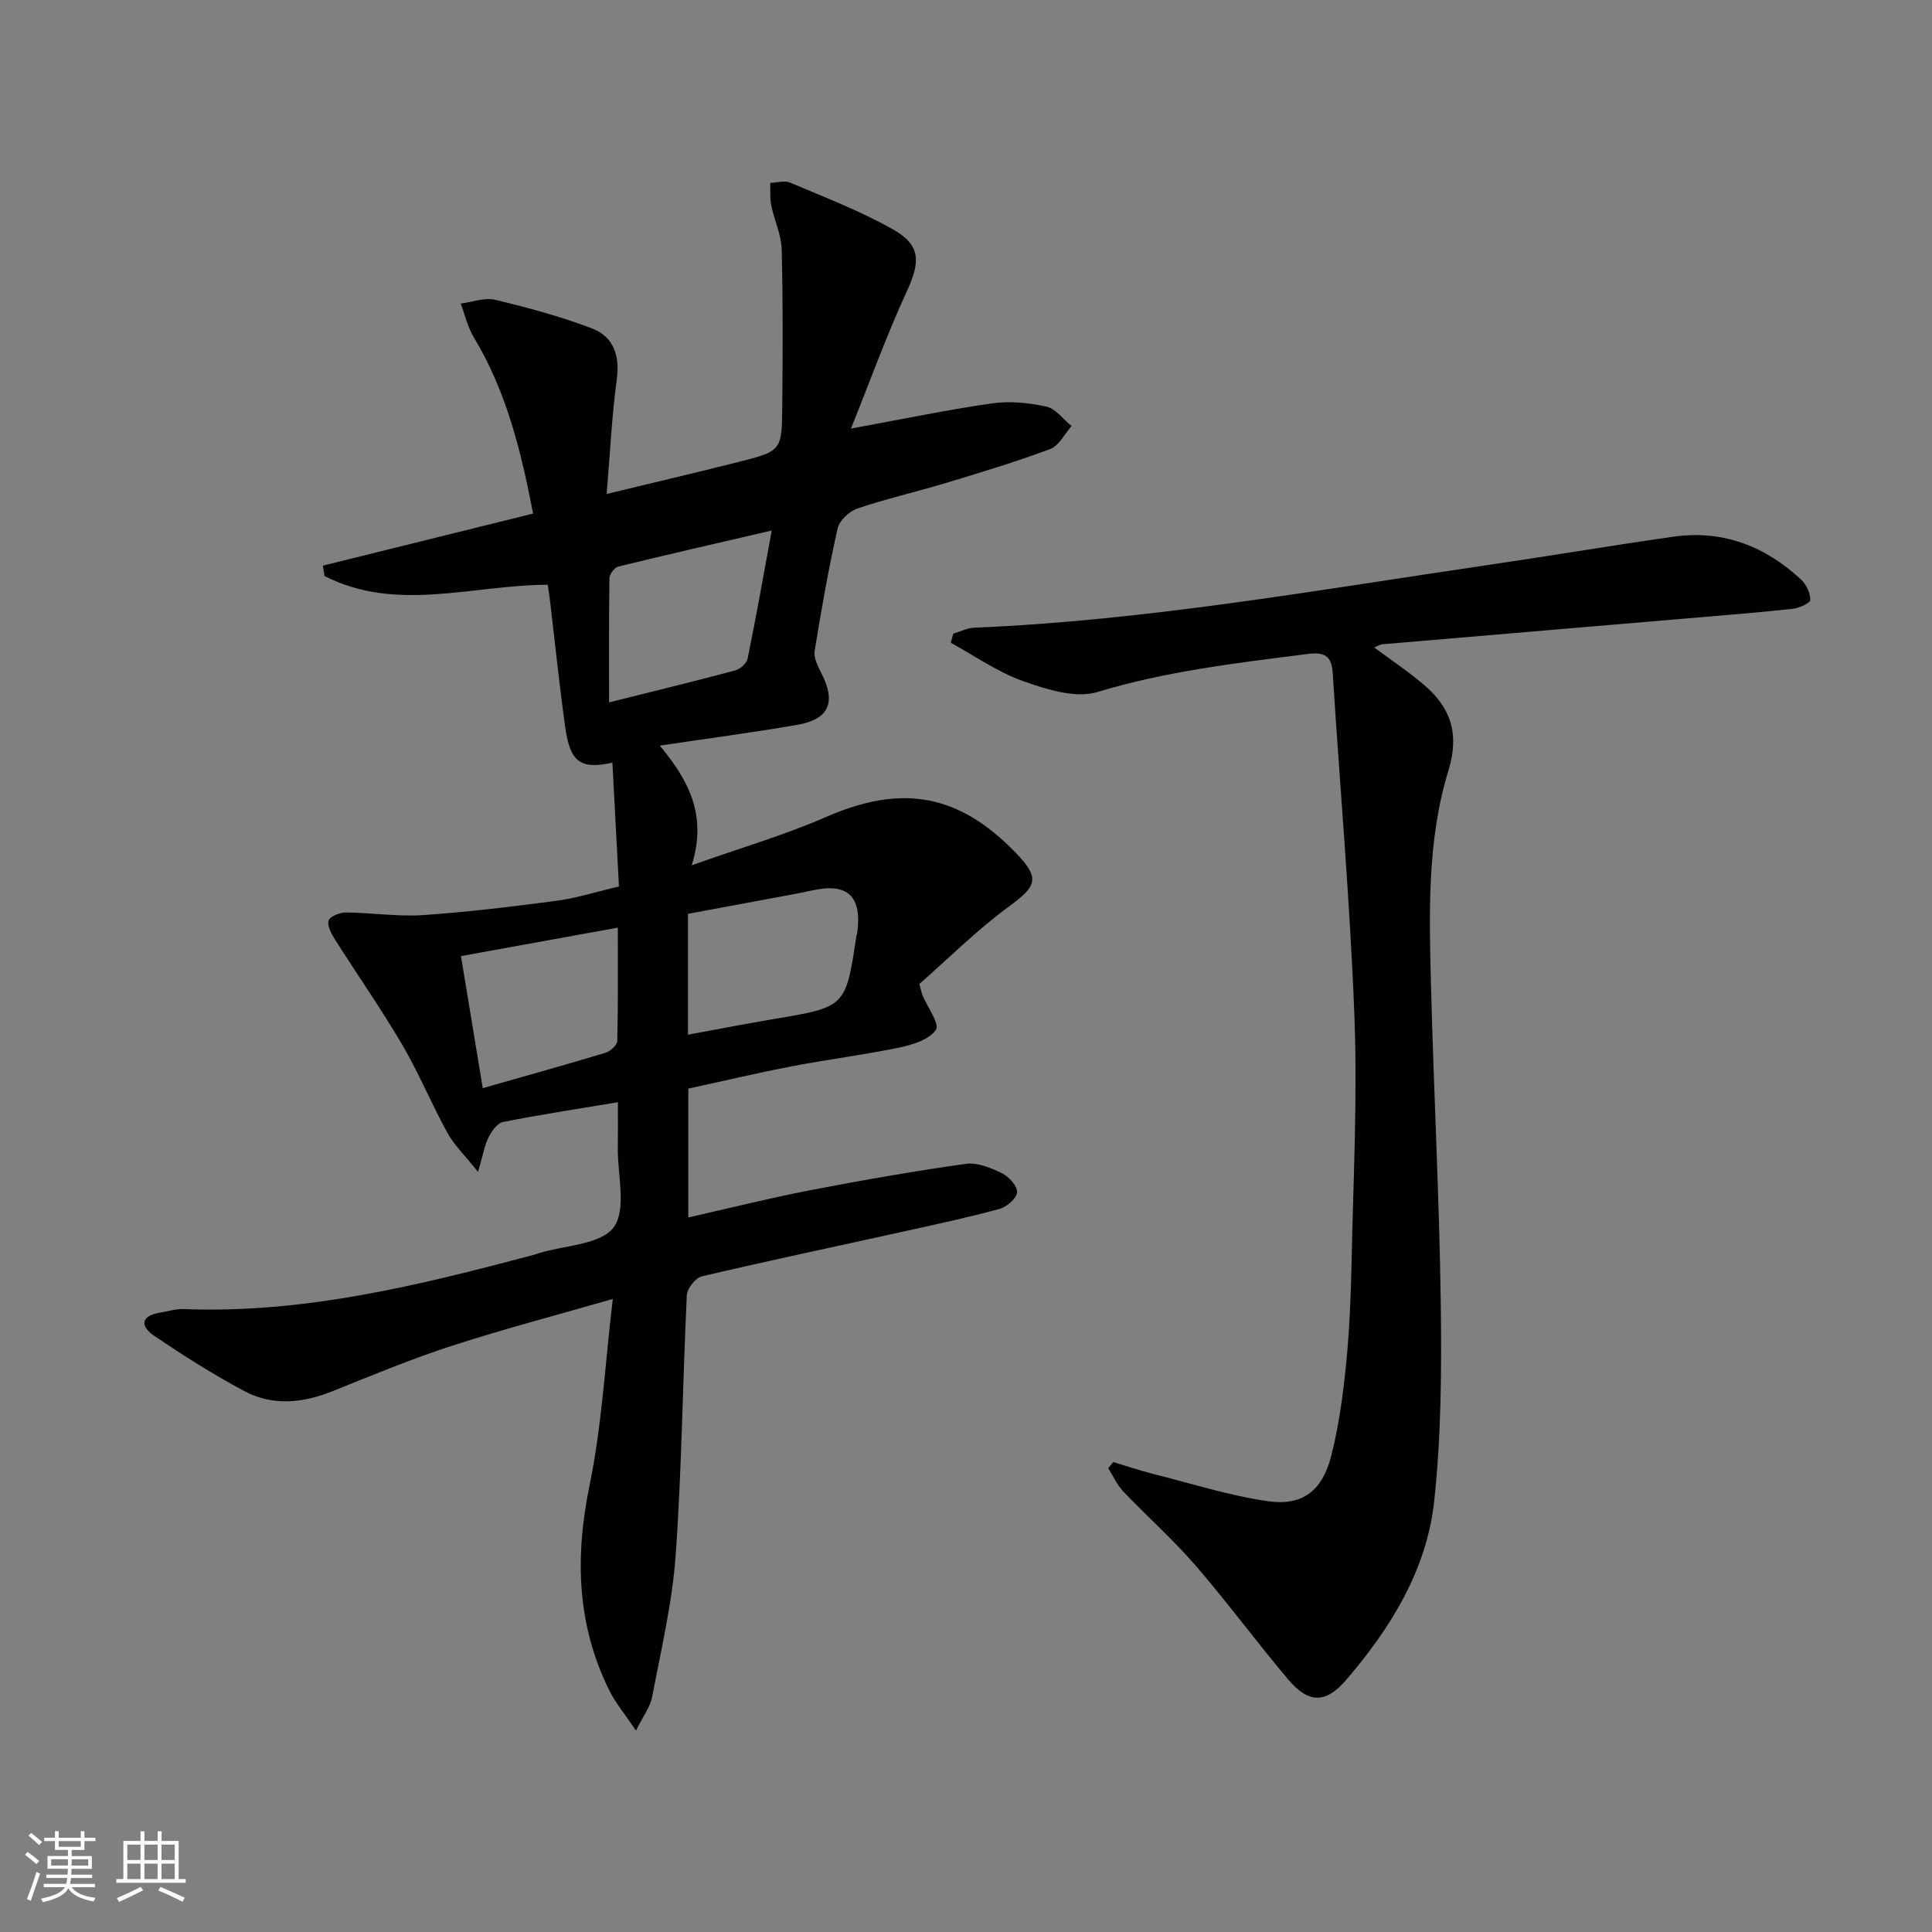 <svg enable-background="new 0 0 400 400" viewBox="0 0 400 400" xmlns="http://www.w3.org/2000/svg"><rect x="0" y="0" width="400" height="400" fill="#808080" stroke="none"/><path d="m5.17 384 .55-.58c.85.61 1.65 1.24 2.4 1.87l-.59.64c-.83-.73-1.62-1.38-2.36-1.93m1.22 9.53-.82-.34c.71-1.76 1.37-3.64 1.98-5.63.24.13.5.25.76.36-.6 1.67-1.24 3.54-1.92 5.61m-.5-13.5.57-.54c.56.44 1.31 1.06 2.26 1.87l-.64.64c-.68-.66-1.41-1.32-2.19-1.97m3.25.46h2.24v-1.36h.77v1.36h4.57v-1.36h.76v1.36h2.28v.69h-2.28v1.84h-2.64v1.26h4.18v2.64h-4.21c0 .45-.02.86-.05 1.21h4.32v.69h-4.38c-.04.34-.1.75-.19 1.22h5.15v.69h-4.82c.87 1.19 2.51 1.92 4.93 2.19-.17.31-.3.57-.37.76-2.77-.49-4.52-1.41-5.26-2.76-.56 1.26-2.3 2.23-5.24 2.9-.12-.24-.26-.48-.43-.72 2.73-.55 4.38-1.34 4.96-2.38h-4.38v-.69h4.65c.1-.38.17-.79.21-1.22h-4.32v-.69h4.4c.03-.34.05-.75.05-1.21h-4.2v-2.64h4.23v-1.26h-2.69v-1.84h-2.24zm1.46 4.46v1.29h3.45c.01-.4.02-.57.01-.53v-.32-.45h-3.46zm1.55-2.59h4.57v-1.19h-4.57zm6.11 2.59h-3.42v.77c-.01.19-.01.37-.02.53h3.44z" fill="#fbfcfa"/><path d="m32.63 379.16h.82v1.98h3.54v7.89h1.46v.78h-14.37v-.78h1.46v-7.89h3.55v-1.98h.82v1.98h2.73v-1.98zm-3.49 11.48.5.73c-1.61.82-3.28 1.63-5 2.41-.13-.27-.28-.55-.44-.82 1.75-.72 3.4-1.49 4.94-2.32m-2.78-5.55h2.73v-3.18h-2.73zm0 3.95h2.73v-3.2h-2.73zm3.54-3.95h2.73v-3.18h-2.73zm0 3.95h2.73v-3.2h-2.73zm7.89 4.68c-1.84-.92-3.51-1.7-5.02-2.32l.45-.73c1.89.8 3.57 1.55 5.04 2.23zm-1.62-11.81h-2.73v3.18h2.73zm-2.73 7.13h2.73v-3.2h-2.73z" fill="#fbfcfa"/><g fill="#010102"><path d="m127.93 228.2c-8.44 1.41-16.14 2.58-23.76 4.09-1.18.23-2.36 1.86-2.99 3.12-.85 1.69-1.16 3.64-2.21 7.22-2.75-3.46-4.95-5.56-6.35-8.11-3.29-5.97-5.89-12.33-9.33-18.2-4.36-7.43-9.31-14.5-13.92-21.78-.75-1.19-1.68-2.88-1.33-3.96.29-.88 2.35-1.67 3.62-1.66 5.3.04 10.64.89 15.9.54 9.24-.62 18.46-1.75 27.64-2.96 4.09-.54 8.07-1.82 12.95-2.96-.45-8.5-.91-17.04-1.36-25.64-6.61 1.44-8.75-.08-9.76-7.3-1.24-8.87-2.15-17.79-3.21-26.68-.1-.81-.23-1.61-.42-2.85-15.53.02-31.31 5.83-46.21-1.82-.11-.71-.23-1.42-.34-2.14 14.29-3.54 28.58-7.08 43.52-10.78-2.46-12.8-5.48-25.21-12.26-36.47-1.28-2.12-1.84-4.66-2.73-7.01 2.4-.3 4.96-1.3 7.16-.78 6.74 1.61 13.47 3.45 19.95 5.89 4.54 1.72 5.88 5.62 5.2 10.63-1.02 7.54-1.37 15.16-2.09 23.68 9.74-2.36 18.53-4.41 27.27-6.62 8.94-2.25 9.02-2.32 9.09-11.63.09-10.79.16-21.58-.12-32.36-.08-3.06-1.53-6.06-2.16-9.12-.31-1.51-.16-3.12-.21-4.68 1.38-.04 2.96-.54 4.12-.05 7.15 3.04 14.47 5.84 21.22 9.64 5.89 3.31 5.77 6.72 2.9 12.95-4.13 8.96-7.48 18.28-11.53 28.33 10.69-1.95 19.88-3.88 29.16-5.21 3.68-.53 7.64-.14 11.29.66 1.94.43 3.5 2.63 5.23 4.03-1.45 1.63-2.6 4.07-4.41 4.75-7.14 2.67-14.46 4.87-21.76 7.08-6.03 1.82-12.2 3.21-18.16 5.24-1.69.57-3.74 2.49-4.11 4.12-1.89 8.4-3.39 16.9-4.76 25.4-.23 1.42.68 3.15 1.4 4.57 3.08 6.03 1.63 9.55-5.01 10.7-9.16 1.59-18.38 2.8-28.44 4.3 5.67 6.9 9.93 14.07 6.61 24.77 10.37-3.68 19.29-6.27 27.74-9.97 15.66-6.85 27.45-4.91 39.34 7.39 5.07 5.24 4.4 6.86-1.36 11.09-6.75 4.95-12.73 10.94-18.6 16.08.45 1.66.5 1.98.62 2.27 1.04 2.48 3.63 5.99 2.81 7.21-1.37 2.03-4.81 3.09-7.57 3.67-7.29 1.52-14.71 2.44-22.02 3.84-7.16 1.37-14.26 3.06-21.67 4.66v26.68c8.5-1.92 16.78-4 25.14-5.62 10.72-2.07 21.49-3.95 32.31-5.48 2.38-.34 5.19.83 7.49 1.95 1.43.7 3.21 2.66 3.12 3.94-.09 1.26-2.14 3.04-3.65 3.45-6.7 1.82-13.51 3.27-20.29 4.77-13.78 3.05-27.59 5.95-41.33 9.19-1.31.31-3.03 2.51-3.1 3.9-.87 17.94-1.04 35.93-2.31 53.84-.7 9.86-3.04 19.61-4.88 29.37-.37 1.98-1.77 3.76-3.34 6.93-2.3-3.42-4.18-5.65-5.45-8.18-6.83-13.68-7.21-27.8-4.14-42.69 2.53-12.26 3.18-24.91 4.79-38.49-11.81 3.4-22.67 6.24-33.33 9.7-8.35 2.71-16.49 6.09-24.64 9.37-6.18 2.49-12.41 3.15-18.33-.01-6.42-3.42-12.6-7.35-18.65-11.43-2.79-1.88-2.97-4.11 1.17-4.79 1.64-.27 3.29-.81 4.91-.75 24.95.98 48.81-4.93 72.62-11.26.32-.08.63-.22.94-.32 5.36-1.64 12.82-1.73 15.49-5.35 2.73-3.71.78-10.88.86-16.53.05-2.79.02-5.59.02-9.37zm14.51-13.98c6.16-1.13 11.96-2.26 17.78-3.24 14.88-2.49 14.88-2.47 17.1-17.26.02-.16.13-.31.15-.47 1.05-7.75-1.96-10.56-9.48-8.87-1.29.29-2.58.55-3.87.79-7.25 1.35-14.51 2.7-21.68 4.03zm17.34-104.38c-11.67 2.71-21.75 5-31.78 7.47-.78.19-1.81 1.57-1.82 2.41-.13 8.52-.08 17.05-.08 25.7 9.16-2.29 17.66-4.36 26.1-6.61 1.04-.28 2.39-1.48 2.59-2.46 1.7-8.33 3.18-16.7 4.99-26.51zm-59.83 115.45c9.21-2.63 17.33-4.88 25.39-7.32 1.01-.31 2.44-1.59 2.46-2.45.19-7.72.11-15.45.11-23.46-11.12 2.02-21.5 3.9-32.47 5.89 1.48 8.98 2.89 17.55 4.51 27.34z"/><path d="m230.49 302.71c2.8.83 5.57 1.77 8.39 2.48 7.86 1.98 15.65 4.47 23.63 5.62 7.16 1.03 11.25-2.13 13.11-9.4 1.59-6.24 2.45-12.71 3.09-19.14.71-7.11.98-14.27 1.13-21.41.35-16.81 1.22-33.65.58-50.43-.9-23.74-3.01-47.43-4.5-71.15-.23-3.64-1.87-4.3-5.2-3.88-14.65 1.86-29.26 3.56-43.55 7.88-4.51 1.37-10.49-.55-15.34-2.26-5.27-1.86-10.01-5.23-14.98-7.94.17-.63.35-1.26.52-1.89 1.45-.43 2.88-1.17 4.34-1.23 35.61-1.49 70.64-7.74 105.8-12.9 12.98-1.9 25.92-4.08 38.91-5.94 10.25-1.47 19.04 1.95 26.49 8.89 1.07 1 1.92 2.8 1.88 4.2-.02.67-2.31 1.69-3.65 1.84-7.26.79-14.55 1.36-21.83 1.98-21.04 1.79-42.08 3.56-63.12 5.36-.45.04-.89.34-1.67.66 3.61 2.69 7.15 5.04 10.36 7.79 5.53 4.73 7.32 10.14 4.99 17.73-4.48 14.63-3.97 29.92-3.58 45.05.56 21.62 1.7 43.23 2 64.86.19 13.75.12 27.61-1.35 41.26-1.53 14.25-8.98 26.3-18.23 37.07-4.23 4.92-7.78 4.91-12.02-.11-6.54-7.74-12.55-15.94-19.18-23.6-4.67-5.4-10.06-10.17-14.99-15.36-1.28-1.35-2.06-3.17-3.08-4.77.36-.43.7-.84 1.05-1.26z"/></g></svg>
